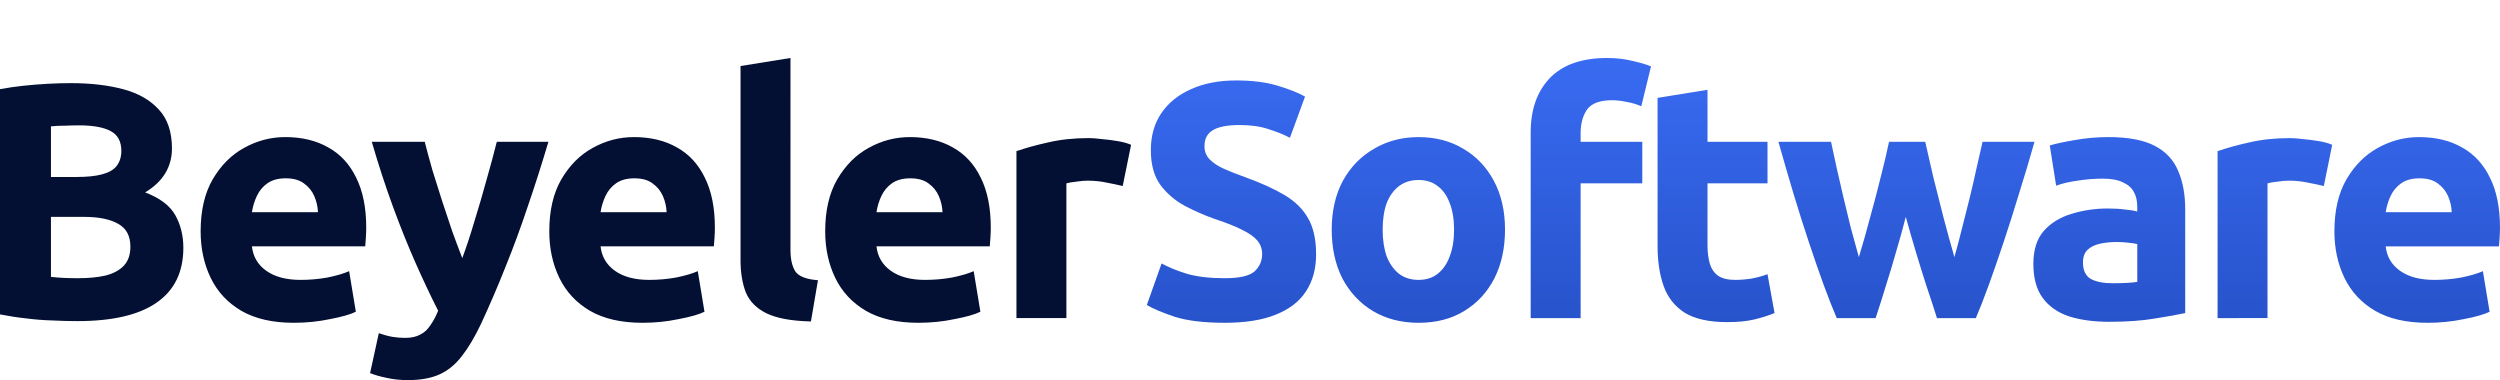 <?xml version="1.0" encoding="UTF-8" standalone="no"?>
<svg
        xmlns:xlink="http://www.w3.org/1999/xlink"
        width="776.094"
        height="118"
        viewBox="0 0 776.094 118"
        version="1.1"
        id="svg45305"
        xmlns="http://www.w3.org/2000/svg"
>
    <defs
            id="defs2">
        <linearGradient
                id="linearGradient20">
            <stop
                    style="stop-color:#396bf2;stop-opacity:1;"
                    offset="0"
                    id="stop20"/>
            <stop
                    style="stop-color:#2753cb;stop-opacity:1;"
                    offset="1"
                    id="stop21"/>
        </linearGradient>
        <linearGradient
                id="linearGradient2117">
            <stop
                    style="stop-color:#3f72fd;stop-opacity:1;"
                    offset="0"
                    id="stop1"/>
            <stop
                    style="stop-color:#082c8c;stop-opacity:1;"
                    offset="1"
                    id="stop2"/>
        </linearGradient>
        <linearGradient
                xlink:href="#linearGradient2117"
                id="linearGradient2119"
                x1="709.081"
                y1="224.846"
                x2="707.185"
                y2="518.315"
                gradientUnits="userSpaceOnUse"/>
        <linearGradient
                xlink:href="#linearGradient20"
                id="linearGradient21"
                x1="578.139"
                y1="-210.29"
                x2="578.139"
                y2="-128.11"
                gradientUnits="userSpaceOnUse"/>
    </defs>
    <g
            id="g21"
            transform="translate(-0.637,228.299)">
        <g
                id="g20">
            <path
                    id="path17"
                    style="fill:#031033"
                    d="m 246.031,-210.299 -15.506,2.496 v 60.25 c 0,3.885 0.556,7.249 1.666,10.094 1.179,2.775 3.329,4.925 6.451,6.451 3.191,1.526 7.77,2.359 13.736,2.498 l 2.184,-12.799 c -3.677,-0.278 -6.034,-1.215 -7.074,-2.811 -0.971,-1.596 -1.457,-3.78 -1.457,-6.555 z m -223.438,7.805 c -2.22,0 -4.613,0.068 -7.18,0.207 -2.567,0.139 -5.134,0.348 -7.701,0.625 -2.497,0.277 -4.856,0.625 -7.076,1.041 v 69.926 c 2.844,0.555 5.585,0.973 8.221,1.25 2.706,0.347 5.341,0.554 7.908,0.623 2.636,0.139 5.272,0.209 7.908,0.209 10.891,0 19.078,-1.907 24.559,-5.723 5.55,-3.815 8.324,-9.505 8.324,-17.066 0,-3.746 -0.833,-7.111 -2.498,-10.094 -1.665,-2.983 -4.787,-5.342 -9.365,-7.076 2.775,-1.665 4.857,-3.642 6.244,-5.932 1.387,-2.289 2.082,-4.855 2.082,-7.699 0,-5.134 -1.353,-9.157 -4.059,-12.07 -2.706,-2.983 -6.417,-5.099 -11.135,-6.348 -4.717,-1.249 -10.128,-1.873 -16.232,-1.873 z m 2.602,13.111 c 4.301,0 7.561,0.588 9.781,1.768 2.22,1.179 3.33,3.227 3.33,6.141 0,1.873 -0.486,3.433 -1.457,4.682 -0.902,1.179 -2.393,2.047 -4.475,2.602 -2.012,0.555 -4.684,0.832 -8.014,0.832 h -7.908 v -15.713 c 1.249,-0.139 2.672,-0.207 4.268,-0.207 1.596,-0.069 3.087,-0.104 4.475,-0.104 z m 63.949,3.641 c -4.44,0 -8.672,1.11 -12.695,3.33 -3.954,2.151 -7.214,5.411 -9.781,9.781 -2.497,4.301 -3.746,9.677 -3.746,16.129 0,5.342 1.04,10.164 3.121,14.465 2.081,4.301 5.239,7.7 9.471,10.197 4.301,2.497 9.746,3.746 16.336,3.746 3.885,0 7.631,-0.381 11.238,-1.145 3.677,-0.694 6.349,-1.457 8.014,-2.289 l -2.082,-12.592 c -1.734,0.763 -3.989,1.424 -6.764,1.979 -2.706,0.486 -5.48,0.729 -8.324,0.729 -4.44,0 -7.979,-0.938 -10.615,-2.811 -2.636,-1.873 -4.126,-4.405 -4.473,-7.596 h 35.17 c 0.069,-0.832 0.14,-1.77 0.209,-2.811 0.069,-1.11 0.104,-2.116 0.104,-3.018 0,-6.174 -1.04,-11.342 -3.121,-15.504 -2.012,-4.162 -4.891,-7.284 -8.637,-9.365 -3.746,-2.151 -8.221,-3.227 -13.424,-3.227 z m 108.232,0 c -4.44,0 -8.672,1.11 -12.695,3.33 -3.954,2.151 -7.214,5.411 -9.781,9.781 -2.497,4.301 -3.746,9.677 -3.746,16.129 0,5.342 1.042,10.164 3.123,14.465 2.081,4.301 5.237,7.7 9.469,10.197 4.301,2.497 9.746,3.746 16.336,3.746 3.885,0 7.631,-0.381 11.238,-1.145 3.677,-0.694 6.349,-1.457 8.014,-2.289 l -2.082,-12.592 c -1.734,0.763 -3.989,1.424 -6.764,1.979 -2.706,0.486 -5.48,0.729 -8.324,0.729 -4.44,0 -7.977,-0.938 -10.613,-2.811 -2.636,-1.873 -4.128,-4.405 -4.475,-7.596 h 35.172 c 0.069,-0.832 0.138,-1.77 0.207,-2.811 0.069,-1.11 0.104,-2.116 0.104,-3.018 0,-6.174 -1.04,-11.342 -3.121,-15.504 -2.012,-4.162 -4.891,-7.284 -8.637,-9.365 -3.746,-2.151 -8.221,-3.227 -13.424,-3.227 z m 85.652,0 c -4.44,0 -8.672,1.11 -12.695,3.33 -3.954,2.151 -7.214,5.411 -9.781,9.781 -2.497,4.301 -3.746,9.677 -3.746,16.129 0,5.342 1.04,10.164 3.121,14.465 2.081,4.301 5.239,7.7 9.471,10.197 4.301,2.497 9.746,3.746 16.336,3.746 3.885,0 7.631,-0.381 11.238,-1.145 3.677,-0.694 6.349,-1.457 8.014,-2.289 l -2.082,-12.592 c -1.734,0.763 -3.989,1.424 -6.764,1.979 -2.705,0.486 -5.48,0.729 -8.324,0.729 -4.44,0 -7.977,-0.938 -10.613,-2.811 -2.636,-1.873 -4.128,-4.405 -4.475,-7.596 h 35.172 c 0.069,-0.832 0.138,-1.77 0.207,-2.811 0.069,-1.11 0.104,-2.116 0.104,-3.018 0,-6.174 -1.04,-11.342 -3.121,-15.504 -2.012,-4.162 -4.891,-7.284 -8.637,-9.365 -3.746,-2.151 -8.221,-3.227 -13.424,-3.227 z m 55.625,0.312 c -4.648,0 -8.88,0.452 -12.695,1.354 -3.746,0.832 -7.006,1.734 -9.781,2.705 v 51.82 h 15.506 v -41.83 c 0.694,-0.208 1.7,-0.383 3.018,-0.521 1.387,-0.208 2.566,-0.312 3.537,-0.312 2.151,0 4.162,0.209 6.035,0.625 1.873,0.347 3.503,0.694 4.891,1.041 l 2.602,-12.799 c -1.11,-0.486 -2.497,-0.867 -4.162,-1.145 -1.596,-0.277 -3.226,-0.486 -4.891,-0.625 -1.596,-0.208 -2.949,-0.312 -4.059,-0.312 z m -222.605,1.145 c 2.081,7.145 4.267,13.841 6.557,20.084 2.289,6.243 4.614,12.035 6.973,17.377 2.359,5.342 4.716,10.336 7.074,14.984 -0.694,1.734 -1.491,3.226 -2.393,4.475 -0.832,1.318 -1.872,2.29 -3.121,2.914 -1.249,0.694 -2.811,1.041 -4.684,1.041 -1.387,0 -2.704,-0.104 -3.953,-0.312 -1.249,-0.208 -2.672,-0.59 -4.268,-1.145 l -2.705,12.383 c 1.318,0.555 2.982,1.041 4.994,1.457 2.081,0.486 4.336,0.729 6.764,0.729 3.885,0 7.147,-0.59 9.783,-1.77 2.636,-1.179 4.959,-3.087 6.971,-5.723 2.012,-2.567 3.989,-5.897 5.932,-9.99 2.706,-5.827 5.237,-11.723 7.596,-17.689 2.428,-5.966 4.719,-12.175 6.869,-18.627 2.22,-6.452 4.37,-13.181 6.451,-20.188 h -16.025 c -0.902,3.607 -1.978,7.596 -3.227,11.967 -1.179,4.301 -2.428,8.567 -3.746,12.799 -1.249,4.232 -2.497,8.014 -3.746,11.344 -0.971,-2.497 -2.011,-5.274 -3.121,-8.326 -1.041,-3.052 -2.081,-6.174 -3.121,-9.365 -1.041,-3.26 -2.046,-6.451 -3.018,-9.572 -0.902,-3.191 -1.701,-6.14 -2.395,-8.846 z m -26.695,11.344 c 2.359,0 4.232,0.52 5.619,1.561 1.457,1.041 2.531,2.358 3.225,3.953 0.694,1.596 1.075,3.262 1.145,4.996 H 78.844 c 0.277,-1.804 0.797,-3.504 1.561,-5.1 0.763,-1.596 1.837,-2.878 3.225,-3.85 1.457,-1.041 3.366,-1.561 5.725,-1.561 z m 108.232,0 c 2.359,0 4.232,0.52 5.619,1.561 1.457,1.041 2.531,2.358 3.225,3.953 0.694,1.596 1.075,3.262 1.145,4.996 h -20.498 c 0.278,-1.804 0.797,-3.504 1.561,-5.1 0.763,-1.596 1.839,-2.878 3.227,-3.85 1.457,-1.041 3.364,-1.561 5.723,-1.561 z m 85.652,0 c 2.359,0 4.232,0.52 5.619,1.561 1.457,1.041 2.531,2.358 3.225,3.953 0.694,1.596 1.075,3.262 1.145,4.996 h -20.498 c 0.277,-1.804 0.797,-3.504 1.561,-5.1 0.763,-1.596 1.837,-2.878 3.225,-3.85 1.457,-1.041 3.366,-1.561 5.725,-1.561 z m -266.785,11.965 h 10.199 c 4.648,0 8.219,0.729 10.717,2.186 2.497,1.387 3.746,3.746 3.746,7.076 0,2.497 -0.693,4.475 -2.08,5.932 -1.318,1.387 -3.191,2.393 -5.619,3.018 -2.428,0.555 -5.273,0.832 -8.533,0.832 -1.665,0 -3.191,-0.034 -4.578,-0.104 -1.387,-0.069 -2.672,-0.174 -3.852,-0.312 z"/>
        </g>
        <path
                d="m 380.798,-128.093 q -9.573,0 -15.505,-1.873 -5.827,-1.977 -8.637,-3.642 l 4.579,-12.903 q 3.226,1.769 7.908,3.226 4.787,1.353 11.655,1.353 6.868,0 9.261,-2.081 2.393,-2.185 2.393,-5.411 0,-2.393 -1.457,-4.162 -1.457,-1.769 -4.683,-3.33 -3.226,-1.665 -8.637,-3.434 -4.683,-1.665 -9.261,-4.058 -4.579,-2.497 -7.596,-6.556 -2.914,-4.058 -2.914,-10.718 0,-6.66 3.226,-11.446 3.33,-4.891 9.261,-7.492 5.931,-2.706 14.048,-2.706 7.284,0 12.591,1.561 5.307,1.561 8.741,3.434 l -4.683,12.799 q -3.018,-1.561 -6.764,-2.706 -3.642,-1.249 -8.845,-1.249 -5.827,0 -8.429,1.665 -2.497,1.561 -2.497,4.891 0,2.497 1.665,4.162 1.665,1.665 4.474,2.914 2.81,1.249 6.348,2.497 7.492,2.706 12.383,5.619 4.891,2.914 7.284,7.18 2.497,4.266 2.497,11.238 0,6.66 -3.122,11.446 -3.122,4.787 -9.469,7.284 -6.243,2.497 -15.817,2.497 z m 60.204,0 q -8.012,0 -14.152,-3.642 -6.035,-3.642 -9.469,-10.094 -3.33,-6.556 -3.33,-15.192 0,-8.637 3.434,-15.088 3.538,-6.452 9.677,-9.99 6.139,-3.642 13.84,-3.642 7.908,0 13.944,3.642 6.035,3.538 9.469,9.99 3.434,6.452 3.434,15.088 0,8.637 -3.33,15.192 -3.33,6.452 -9.365,10.094 -5.931,3.642 -14.152,3.642 z m 0,-13.319 q 3.538,0 5.931,-1.873 2.497,-1.977 3.746,-5.411 1.353,-3.538 1.353,-8.325 0,-4.787 -1.353,-8.221 -1.249,-3.434 -3.746,-5.307 -2.393,-1.873 -5.931,-1.873 -3.538,0 -6.035,1.873 -2.497,1.873 -3.85,5.307 -1.249,3.434 -1.249,8.221 0,4.787 1.249,8.325 1.353,3.434 3.85,5.411 2.497,1.873 6.035,1.873 z m 34.814,11.863 v -57.648 q 0,-10.614 5.931,-16.857 6.035,-6.243 17.794,-6.243 4.37,0 8.012,0.937 3.642,0.832 5.619,1.665 l -3.018,12.383 q -2.081,-0.937 -4.579,-1.353 -2.393,-0.52 -4.474,-0.52 -5.723,0 -7.804,2.914 -1.977,2.914 -1.977,7.284 v 2.706 h 19.147 v 12.903 h -19.147 v 41.831 z m 61.036,1.249 q -8.429,0 -13.215,-2.914 -4.683,-3.018 -6.556,-8.325 -1.873,-5.307 -1.873,-12.383 v -45.994 l 15.505,-2.497 v 16.129 h 18.626 v 12.903 h -18.626 v 19.251 q 0,3.226 0.728,5.723 0.728,2.393 2.601,3.746 1.873,1.249 5.307,1.249 2.497,0 5.099,-0.416 2.705,-0.52 4.891,-1.353 l 2.185,12.071 q -2.81,1.145 -6.243,1.977 -3.434,0.832 -8.429,0.832 z m 33.981,-1.249 q -1.873,-4.37 -4.058,-10.302 -2.185,-6.035 -4.579,-13.215 -2.393,-7.18 -4.787,-15.088 -2.393,-8.012 -4.683,-16.129 h 16.337 q 0.832,3.746 1.769,8.221 1.041,4.37 2.081,9.053 1.145,4.683 2.289,9.469 1.249,4.683 2.497,9.053 1.873,-6.139 3.538,-12.487 1.769,-6.348 3.226,-12.279 1.561,-6.035 2.601,-11.03 h 11.238 q 1.145,4.891 2.497,10.926 1.457,5.931 3.122,12.383 1.665,6.348 3.434,12.487 1.249,-4.37 2.393,-9.053 1.249,-4.787 2.393,-9.469 1.145,-4.683 2.081,-9.053 1.041,-4.474 1.873,-8.221 h 16.129 q -2.289,8.117 -4.787,16.025 -2.393,7.908 -4.787,15.088 -2.393,7.18 -4.579,13.215 -2.185,6.035 -4.058,10.406 h -12.071 q -1.665,-5.307 -3.434,-10.51 -1.665,-5.203 -3.226,-10.406 -1.561,-5.203 -3.018,-10.51 -1.353,5.307 -2.914,10.51 -1.457,5.203 -3.122,10.406 -1.561,5.203 -3.33,10.51 z m 84.553,1.145 q -7.076,0 -12.383,-1.665 -5.307,-1.769 -8.221,-5.723 -2.914,-3.954 -2.914,-10.614 0,-6.452 3.226,-10.198 3.33,-3.746 8.637,-5.307 5.307,-1.665 11.238,-1.665 3.018,0 5.307,0.312 2.393,0.208 3.85,0.624 v -1.457 q 0,-2.705 -1.041,-4.579 -1.041,-1.977 -3.434,-3.018 -2.289,-1.145 -6.243,-1.145 -3.954,0 -7.804,0.624 -3.85,0.52 -6.66,1.561 l -1.977,-12.487 q 2.706,-0.832 7.7,-1.665 5.099,-0.937 10.51,-0.937 9.157,0 14.36,2.706 5.203,2.706 7.284,7.804 2.185,4.995 2.185,11.863 v 32.258 q -3.33,0.728 -9.261,1.665 -5.931,1.041 -14.36,1.041 z m 1.041,-11.967 q 2.289,0 4.37,-0.104 2.081,-0.104 3.33,-0.312 v -11.759 q -0.937,-0.208 -2.81,-0.416 -1.873,-0.208 -3.434,-0.208 -2.914,0 -5.307,0.52 -2.393,0.52 -3.85,1.873 -1.457,1.353 -1.457,3.954 0,3.642 2.393,5.099 2.497,1.353 6.764,1.353 z m 32.628,10.822 v -51.821 q 4.162,-1.457 9.781,-2.706 5.723,-1.353 12.695,-1.353 1.665,0 4.058,0.312 2.497,0.208 4.891,0.624 2.497,0.416 4.162,1.145 l -2.601,12.799 q -2.081,-0.52 -4.891,-1.041 -2.81,-0.624 -6.035,-0.624 -1.457,0 -3.538,0.312 -1.977,0.208 -3.018,0.52 v 41.831 z m 65.199,1.457 q -9.886,0 -16.337,-3.746 -6.348,-3.746 -9.469,-10.198 -3.122,-6.452 -3.122,-14.464 0,-9.677 3.746,-16.129 3.85,-6.556 9.781,-9.781 6.035,-3.33 12.695,-3.33 7.804,0 13.423,3.226 5.619,3.122 8.637,9.365 3.122,6.243 3.122,15.505 0,1.353 -0.104,3.018 -0.104,1.561 -0.208,2.81 h -35.172 q 0.52,4.787 4.474,7.596 3.954,2.81 10.614,2.81 4.266,0 8.325,-0.728 4.162,-0.832 6.764,-1.977 l 2.081,12.591 q -2.497,1.249 -8.012,2.289 -5.411,1.145 -11.238,1.145 z m -13.007,-34.339 h 20.499 q -0.104,-2.601 -1.145,-4.995 -1.041,-2.393 -3.226,-3.954 -2.081,-1.561 -5.619,-1.561 -3.538,0 -5.723,1.561 -2.081,1.457 -3.226,3.85 -1.145,2.393 -1.561,5.099 z"
                id="path19"
                style="fill:url(#linearGradient21);fill-opacity:1"/>
    </g>
</svg>
